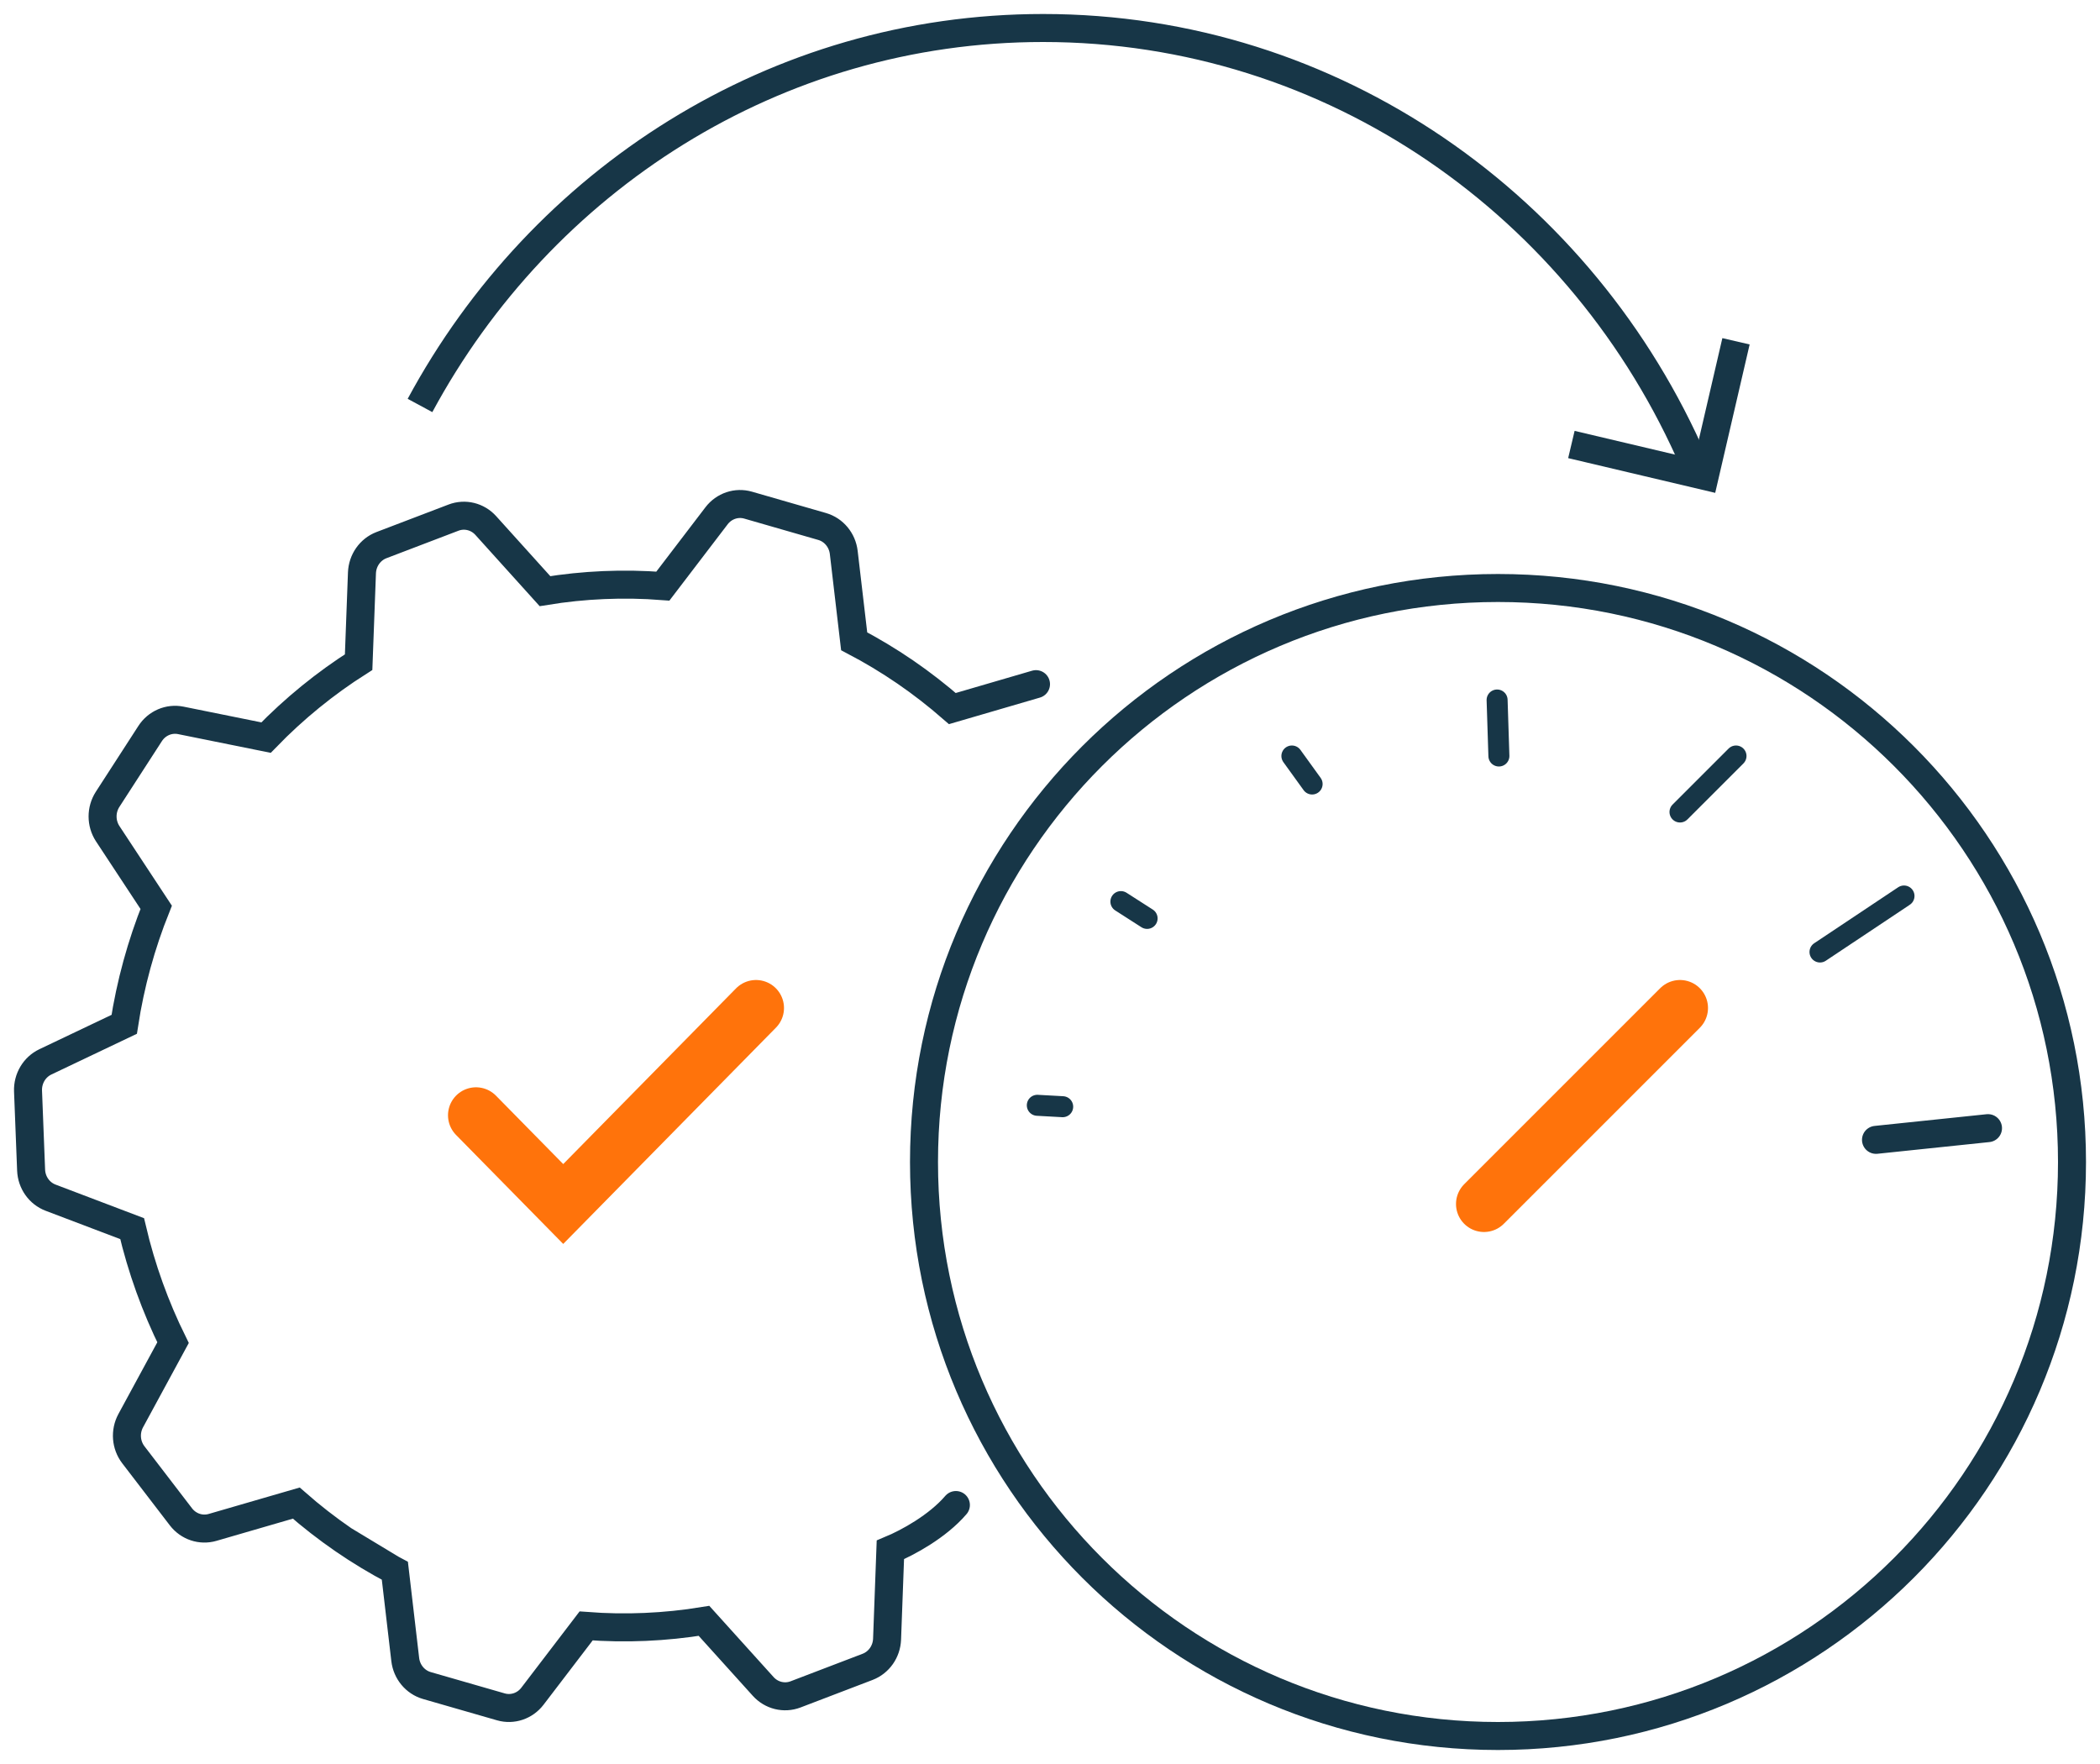 <svg xmlns="http://www.w3.org/2000/svg" xmlns:xlink="http://www.w3.org/1999/xlink" width="75px" height="63px" viewBox="0 0 75 63"><title>Group 74</title><g id="Page-1" stroke="none" stroke-width="1" fill="none" fill-rule="evenodd"><g id="Group-74" transform="translate(1, 1)"><path d="M73,40.5 C73,51.821 63.822,61 52.499,61 C41.178,61 32,51.821 32,40.5 C32,29.179 41.178,20 52.499,20 C63.822,20 73,29.179 73,40.5 Z" id="Stroke-1" stroke="#173647" stroke-linecap="round"></path><line x1="39.032" y1="31.2" x2="39.968" y2="31.8" id="Stroke-3" stroke="#173647" stroke-width="0.75" stroke-linecap="round"></line><line x1="36.047" y1="38.475" x2="36.953" y2="38.525" id="Stroke-5" stroke="#173647" stroke-width="0.75" stroke-linecap="round"></line><line x1="52.468" y1="24" x2="52.532" y2="26" id="Stroke-7" stroke="#173647" stroke-width="0.75" stroke-linecap="round"></line><line x1="45.139" y1="26" x2="45.861" y2="27" id="Stroke-9" stroke="#173647" stroke-width="0.75" stroke-linecap="round"></line><line x1="67" y1="31" x2="64" y2="33" id="Stroke-11" stroke="#173647" stroke-width="0.75" stroke-linecap="round"></line><line x1="70" y1="39.291" x2="66" y2="39.709" id="Stroke-13" stroke="#173647" stroke-linecap="round"></line><line x1="61" y1="26" x2="59" y2="28" id="Stroke-15" stroke="#173647" stroke-width="0.75" stroke-linecap="round"></line><path d="M36,23.434 L33.013,24.306 C32.482,23.843 31.92,23.405 31.327,22.998 C30.735,22.593 30.126,22.228 29.506,21.903 L29.134,18.73 C29.082,18.289 28.777,17.923 28.362,17.803 L25.719,17.041 C25.304,16.921 24.858,17.071 24.591,17.421 L22.674,19.932 C21.263,19.823 19.85,19.885 18.463,20.112 L16.35,17.77 C16.056,17.444 15.601,17.332 15.196,17.487 L12.623,18.469 C12.218,18.624 11.944,19.015 11.927,19.46 L11.808,22.648 C10.623,23.4 9.511,24.301 8.501,25.343 L5.458,24.728 C5.034,24.642 4.601,24.828 4.362,25.198 L2.842,27.549 C2.604,27.92 2.604,28.401 2.844,28.771 L4.578,31.404 C4.046,32.729 3.659,34.129 3.436,35.583 L0.62,36.924 C0.228,37.111 -0.016,37.522 0.001,37.967 L0.111,40.788 C0.128,41.232 0.403,41.622 0.809,41.775 L3.719,42.88 C4.054,44.31 4.549,45.675 5.18,46.952 L3.668,49.739 C3.458,50.128 3.495,50.608 3.763,50.957 L5.463,53.174 C5.731,53.522 6.175,53.671 6.592,53.55 L9.581,52.682 C10.65,53.619 11.825,54.429 13.084,55.091 L11.28,54.002 C11.873,54.408 12.482,54.773 13.102,55.097 L13.473,58.27 C13.525,58.712 13.83,59.078 14.246,59.198 L16.888,59.959 C17.304,60.079 17.748,59.929 18.015,59.58 L19.933,57.069 C21.344,57.177 22.757,57.115 24.143,56.888 L26.257,59.23 C26.551,59.556 27.007,59.668 27.412,59.514 L29.984,58.531 C30.39,58.376 30.664,57.986 30.681,57.542 L30.799,54.352 C31.43,54.089 32.486,53.513 33.139,52.751" id="Stroke-17" stroke="#173647" stroke-linecap="round"></path><polyline id="Stroke-19" stroke="#FF730B" stroke-width="2" stroke-linecap="round" points="16 38.832 19.115 42 26 35"></polyline><line x1="52" y1="42" x2="59" y2="35" id="Stroke-21" stroke="#FF730B" stroke-width="2" stroke-linecap="round"></line><g id="Group-27" transform="translate(14, 0)" stroke="#173647"><path d="M0,13.481 C4.335,5.441 12.676,0 22.253,0 C32.627,0 41.55,6.383 45.502,15.536" id="Stroke-23"></path><polyline id="Stroke-25" points="41.121 14.875 45.884 16 47 11.189"></polyline></g></g></g></svg>